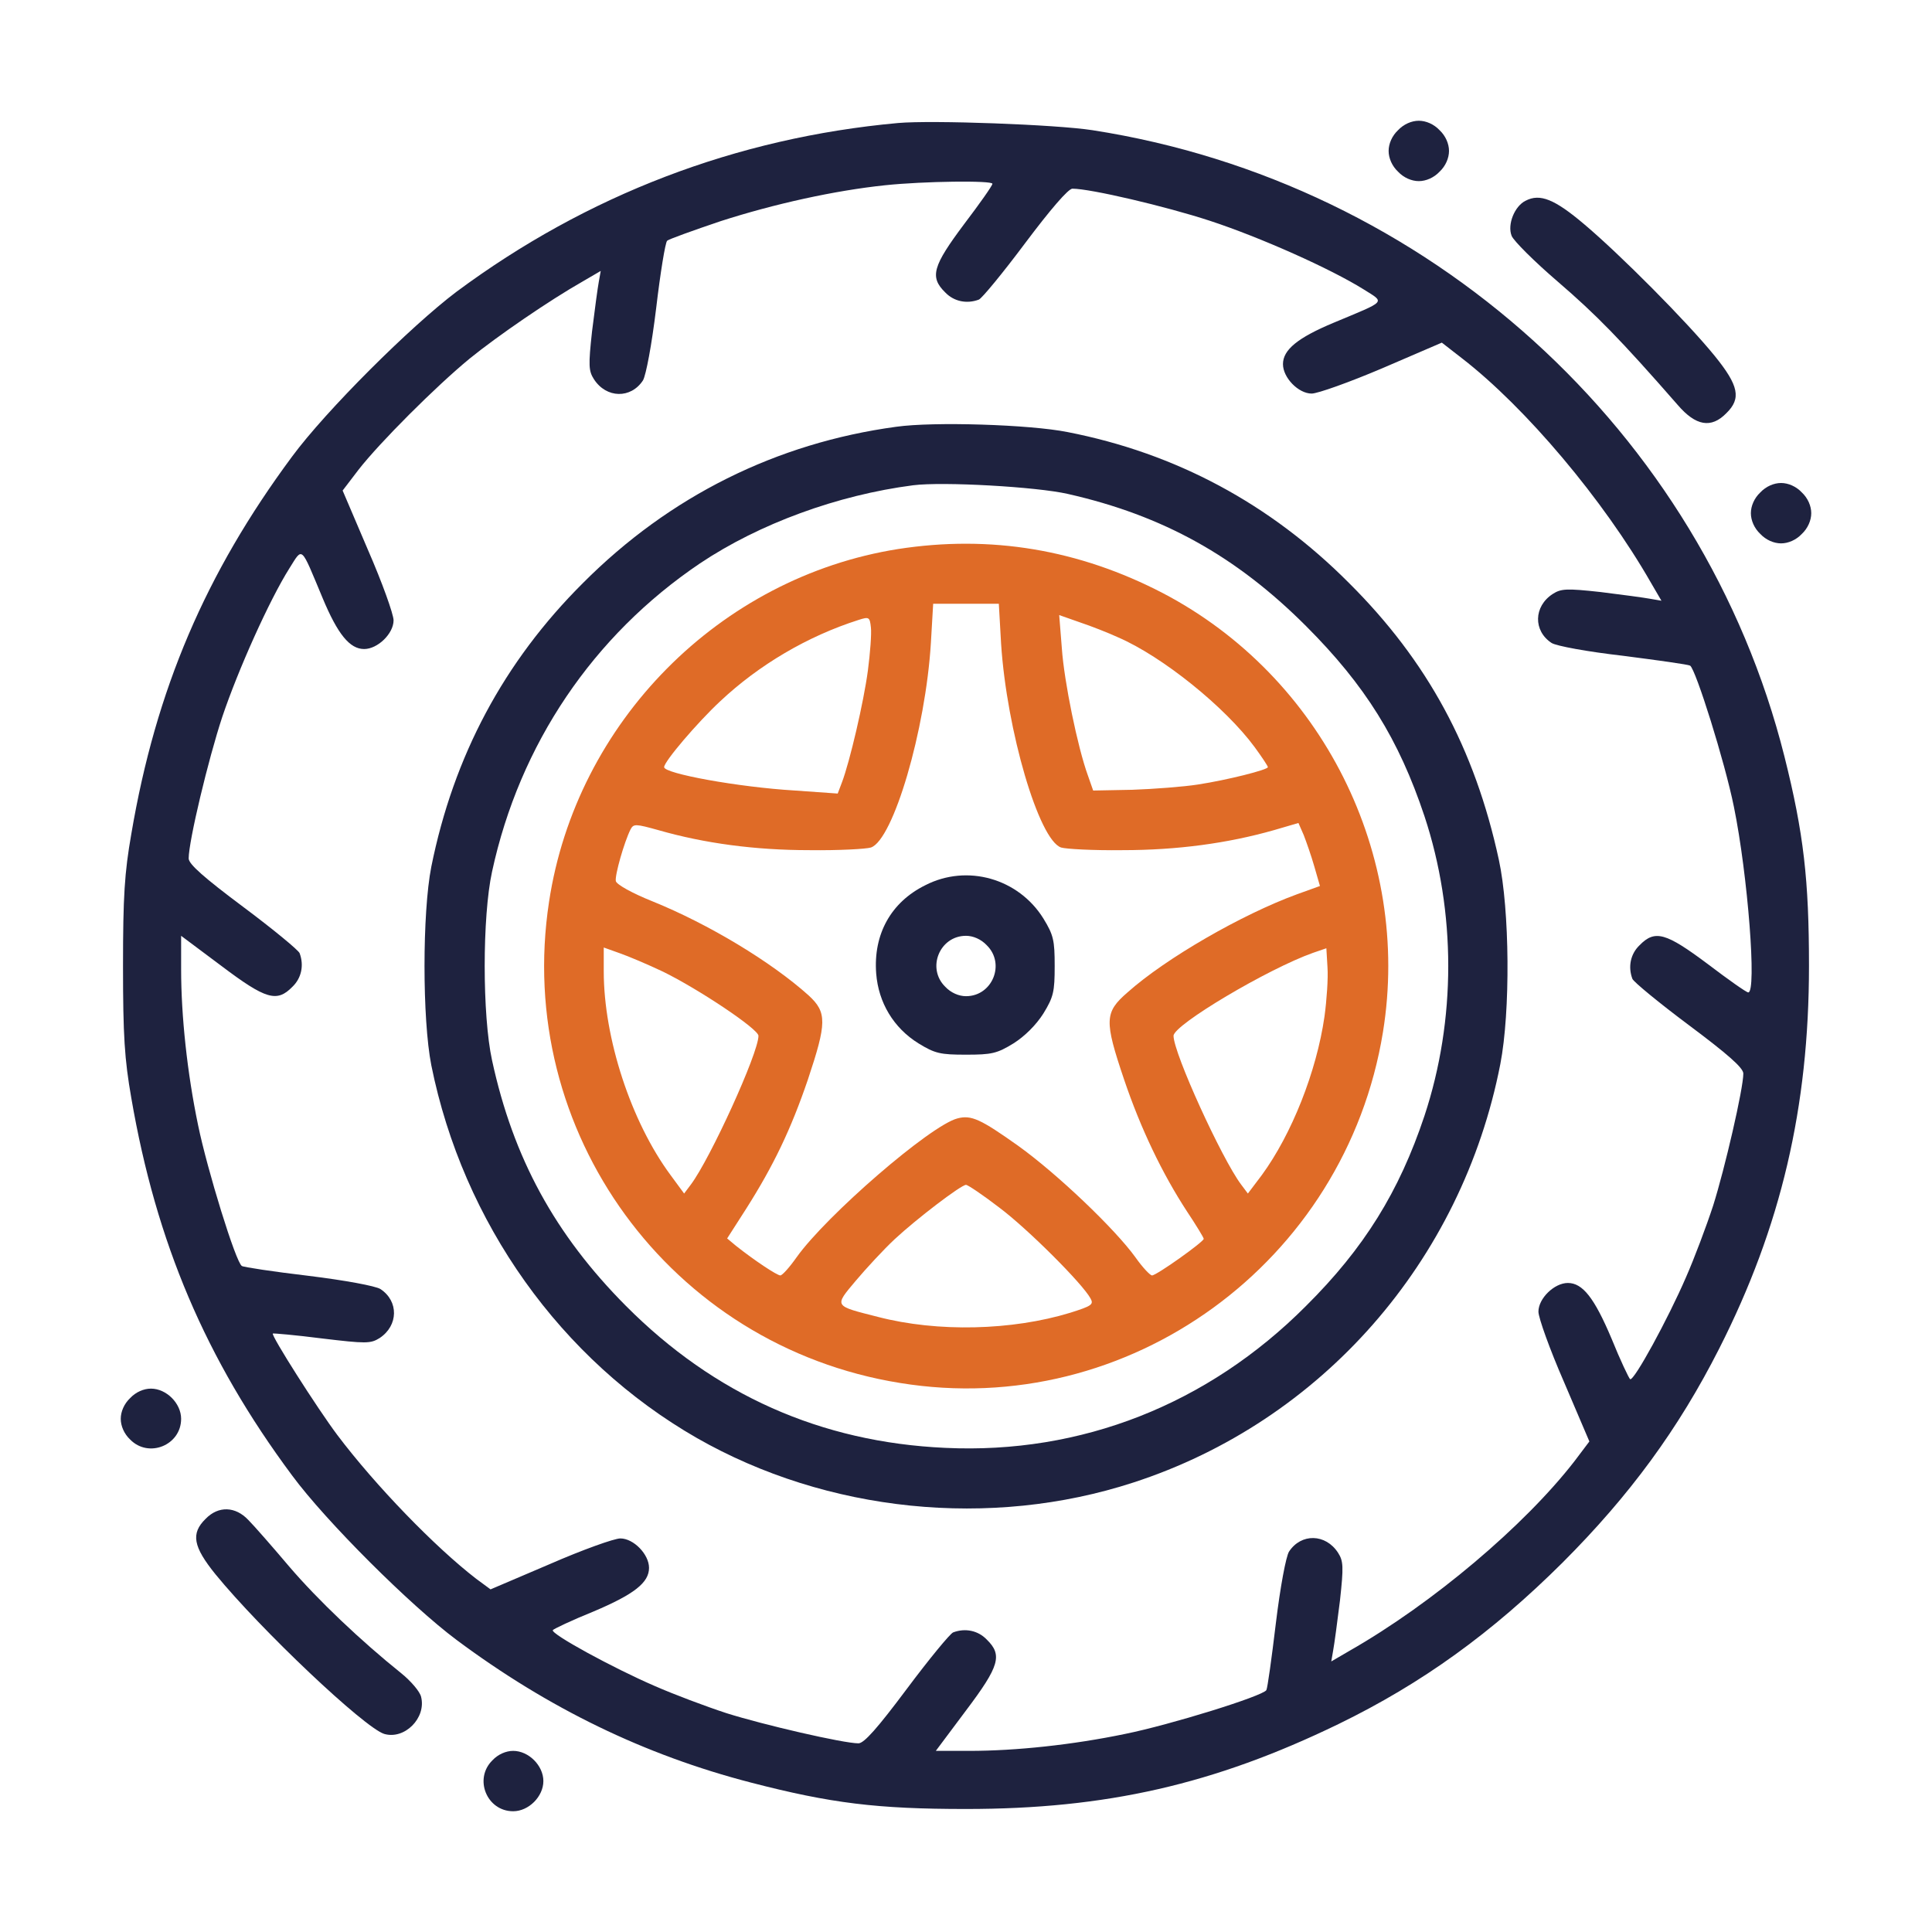 <?xml version="1.0" standalone="no"?>
<!DOCTYPE svg PUBLIC "-//W3C//DTD SVG 20010904//EN"
 "http://www.w3.org/TR/2001/REC-SVG-20010904/DTD/svg10.dtd">
<svg version="1.0" xmlns="http://www.w3.org/2000/svg"
 width="512pt" height="512pt" viewBox="0 0 512 512"
 preserveAspectRatio="xMidYMid meet">

<g xmlns="http://www.w3.org/2000/svg" transform="translate(0,512) scale(0.1,-0.1)" fill="#1e223f" stroke="none">
<path d="M2380 4794 c-429 -39 -825 -191 -1170 -447 -122 -92 -346 -315 -436 -437 -229 -309 -361 -617 -426 -1000 -18 -103 -22 -165 -22 -350 0 -185 4 -247 22 -350 66 -383 197 -692 426 -1000 90 -122 314 -345 436 -436 243 -181 498 -305 780 -378 212 -55 335 -70 570 -70 371 0 657 65 987 225 222 108 407 242 594 428 178 178 307 354 415 567 164 323 238 640 238 1014 0 228 -14 352 -65 555 -217 863 -945 1522 -1834 1660 -97 15 -425 27 -515 19z m250 -161 c0 -5 -34 -53 -75 -107 -83 -111 -92 -140 -50 -181 23 -24 57 -31 89 -19 8 3 64 71 123 150 66 88 114 144 125 144 48 0 248 -47 364 -85 134 -44 320 -127 408 -182 57 -36 62 -29 -79 -88 -96 -40 -135 -72 -135 -110 0 -36 41 -78 76 -78 16 0 100 30 187 67 l158 68 54 -42 c168 -130 374 -374 500 -594 l28 -48 -29 5 c-16 3 -75 11 -132 18 -91 10 -105 9 -127 -5 -51 -33 -52 -98 -3 -130 13 -8 94 -23 190 -34 93 -12 172 -23 177 -26 15 -10 92 -255 116 -374 37 -181 61 -493 38 -492 -5 0 -53 34 -107 75 -111 83 -140 92 -181 50 -24 -23 -31 -57 -19 -89 3 -8 71 -64 150 -123 103 -77 144 -113 144 -128 0 -40 -49 -252 -80 -350 -18 -55 -50 -140 -72 -190 -47 -109 -138 -276 -148 -270 -3 2 -26 50 -49 107 -46 109 -77 148 -116 148 -36 0 -78 -41 -78 -76 0 -16 30 -100 68 -187 l67 -157 -40 -53 c-132 -170 -375 -376 -596 -502 l-48 -28 5 29 c3 16 11 75 18 132 10 91 9 105 -5 127 -33 51 -98 52 -130 3 -8 -13 -23 -92 -35 -191 -11 -92 -22 -171 -25 -176 -10 -16 -255 -92 -374 -116 -139 -29 -290 -45 -413 -45 l-89 0 80 107 c89 118 97 147 55 188 -23 24 -57 31 -89 19 -8 -3 -64 -71 -123 -150 -77 -103 -113 -144 -128 -144 -40 0 -252 49 -350 80 -55 18 -140 50 -190 72 -109 47 -276 138 -270 148 2 3 50 26 107 49 109 46 148 77 148 116 0 36 -41 78 -76 78 -16 0 -100 -30 -187 -68 l-157 -67 -38 28 c-109 84 -267 247 -368 381 -54 72 -176 264 -171 269 1 1 60 -4 130 -13 117 -14 129 -14 153 1 50 33 51 98 2 130 -13 8 -93 23 -191 35 -93 11 -172 23 -176 26 -16 9 -92 256 -116 373 -29 139 -45 290 -45 413 l0 89 107 -80 c118 -89 147 -97 188 -55 24 23 31 57 19 89 -3 8 -71 64 -150 123 -103 77 -144 113 -144 128 0 46 52 263 89 375 42 125 125 310 178 394 36 57 29 62 88 -79 40 -96 72 -135 110 -135 36 0 78 41 78 76 0 16 -30 100 -68 187 l-67 157 42 55 c56 72 205 221 295 295 74 60 211 154 299 204 l48 28 -5 -28 c-3 -16 -11 -75 -18 -132 -10 -91 -9 -105 5 -127 33 -51 98 -52 130 -3 8 14 23 93 35 192 11 93 24 173 29 178 4 4 68 27 142 52 143 46 302 81 435 95 104 11 285 13 285 4z"/>
<path d="M2375 3989 c-317 -43 -601 -184 -830 -414 -210 -209 -343 -459 -402 -752 -24 -122 -24 -404 0 -526 84 -417 343 -781 704 -988 345 -197 778 -241 1156 -118 499 162 871 586 973 1109 27 139 25 409 -4 542 -64 295 -189 526 -397 733 -209 210 -459 344 -746 400 -100 20 -355 28 -454 14z m455 -178 c252 -57 446 -165 631 -350 157 -157 246 -300 314 -504 84 -254 84 -540 0 -794 -67 -201 -160 -351 -314 -504 -260 -261 -596 -393 -956 -376 -330 15 -612 141 -846 376 -188 189 -299 392 -355 651 -26 119 -26 381 0 500 73 338 268 626 551 817 157 105 364 181 565 207 79 10 327 -4 410 -23z"/>
<path xmlns="http://www.w3.org/2000/svg" fill="#df6b27" d="M2380 3665 c-473 -75 -853 -459 -925 -935 -93 -609 321 -1177 930 -1275 606 -99 1181 320 1280 930 76 469 -161 942 -583 1163 -223 116 -457 155 -702 117z m273 -251 c15 -230 100 -520 159 -540 13 -4 86 -8 163 -7 144 0 278 18 401 53 l65 19 14 -32 c7 -18 20 -55 28 -83 l15 -52 -61 -22 c-145 -53 -347 -169 -449 -260 -61 -53 -62 -74 -9 -231 44 -130 101 -249 167 -350 24 -36 44 -69 44 -72 0 -8 -125 -97 -137 -97 -5 0 -25 21 -44 48 -54 75 -207 221 -310 295 -100 71 -125 83 -162 73 -72 -19 -347 -257 -426 -368 -19 -27 -38 -48 -43 -48 -9 0 -69 40 -117 78 l-24 20 50 78 c73 115 119 211 164 343 50 150 51 178 2 223 -99 89 -265 189 -413 249 -55 22 -96 45 -98 54 -3 15 22 103 39 137 8 15 13 15 74 -2 122 -35 256 -53 400 -53 77 -1 150 3 163 7 59 20 145 311 159 543 l6 103 87 0 87 0 6 -106z m-353 -71 c-11 -83 -48 -242 -69 -297 l-11 -29 -113 8 c-151 9 -347 45 -347 62 0 15 88 118 148 174 103 97 232 173 367 216 28 9 30 8 33 -20 2 -16 -2 -68 -8 -114z m663 88 c118 -51 284 -185 362 -291 19 -26 35 -50 35 -53 0 -7 -107 -34 -185 -46 -38 -6 -117 -12 -174 -14 l-104 -2 -14 40 c-27 74 -63 249 -69 337 l-7 88 54 -19 c30 -10 76 -28 102 -40z m-1206 -886 c94 -46 253 -152 253 -170 0 -46 -128 -326 -179 -394 l-18 -24 -36 49 c-105 142 -177 363 -177 540 l0 63 42 -15 c23 -8 75 -30 115 -49z m1753 -119 c-21 -146 -87 -312 -166 -420 l-37 -49 -18 24 c-51 68 -179 348 -179 394 0 29 251 178 370 220 l35 12 3 -51 c2 -28 -2 -86 -8 -130z m-862 -506 c76 -57 221 -202 242 -241 9 -16 3 -20 -54 -38 -154 -47 -351 -52 -509 -11 -118 30 -117 27 -59 96 27 32 73 82 103 110 58 54 176 144 189 144 5 0 45 -27 88 -60z"/>
<path d="M2452 2774 c-91 -45 -138 -130 -130 -234 6 -77 46 -144 112 -185 44 -27 58 -30 126 -30 68 0 82 3 126 30 30 19 60 49 79 79 27 44 30 58 30 126 0 68 -3 82 -30 126 -66 106 -202 145 -313 88z m163 -159 c50 -49 15 -135 -55 -135 -19 0 -40 9 -55 25 -50 49 -15 135 55 135 19 0 40 -9 55 -25z"/>
<path d="M3705 4775 c-16 -15 -25 -36 -25 -55 0 -19 9 -40 25 -55 15 -16 36 -25 55 -25 19 0 40 9 55 25 16 15 25 36 25 55 0 19 -9 40 -25 55 -15 16 -36 25 -55 25 -19 0 -40 -9 -55 -25z"/>
<path d="M4043 4588 c-29 -14 -49 -63 -37 -93 5 -13 60 -68 123 -122 101 -87 164 -151 317 -326 48 -56 89 -63 129 -22 40 39 33 73 -31 152 -74 91 -251 269 -346 349 -78 66 -117 82 -155 62z"/>
<path d="M4665 3815 c-16 -15 -25 -36 -25 -55 0 -19 9 -40 25 -55 15 -16 36 -25 55 -25 19 0 40 9 55 25 16 15 25 36 25 55 0 19 -9 40 -25 55 -15 16 -36 25 -55 25 -19 0 -40 -9 -55 -25z"/>
<path d="M345 1415 c-16 -15 -25 -36 -25 -55 0 -19 9 -40 25 -55 49 -50 135 -15 135 55 0 41 -39 80 -80 80 -19 0 -40 -9 -55 -25z"/>
<path d="M545 1095 c-40 -39 -33 -74 26 -147 121 -148 394 -406 447 -423 54 -16 112 42 98 98 -3 14 -27 42 -53 63 -106 85 -220 193 -297 283 -44 52 -93 108 -108 123 -34 36 -79 38 -113 3z"/>
<path d="M1305 455 c-50 -49 -15 -135 55 -135 41 0 80 39 80 80 0 41 -39 80 -80 80 -19 0 -40 -9 -55 -25z"/>
</g>
</svg>
